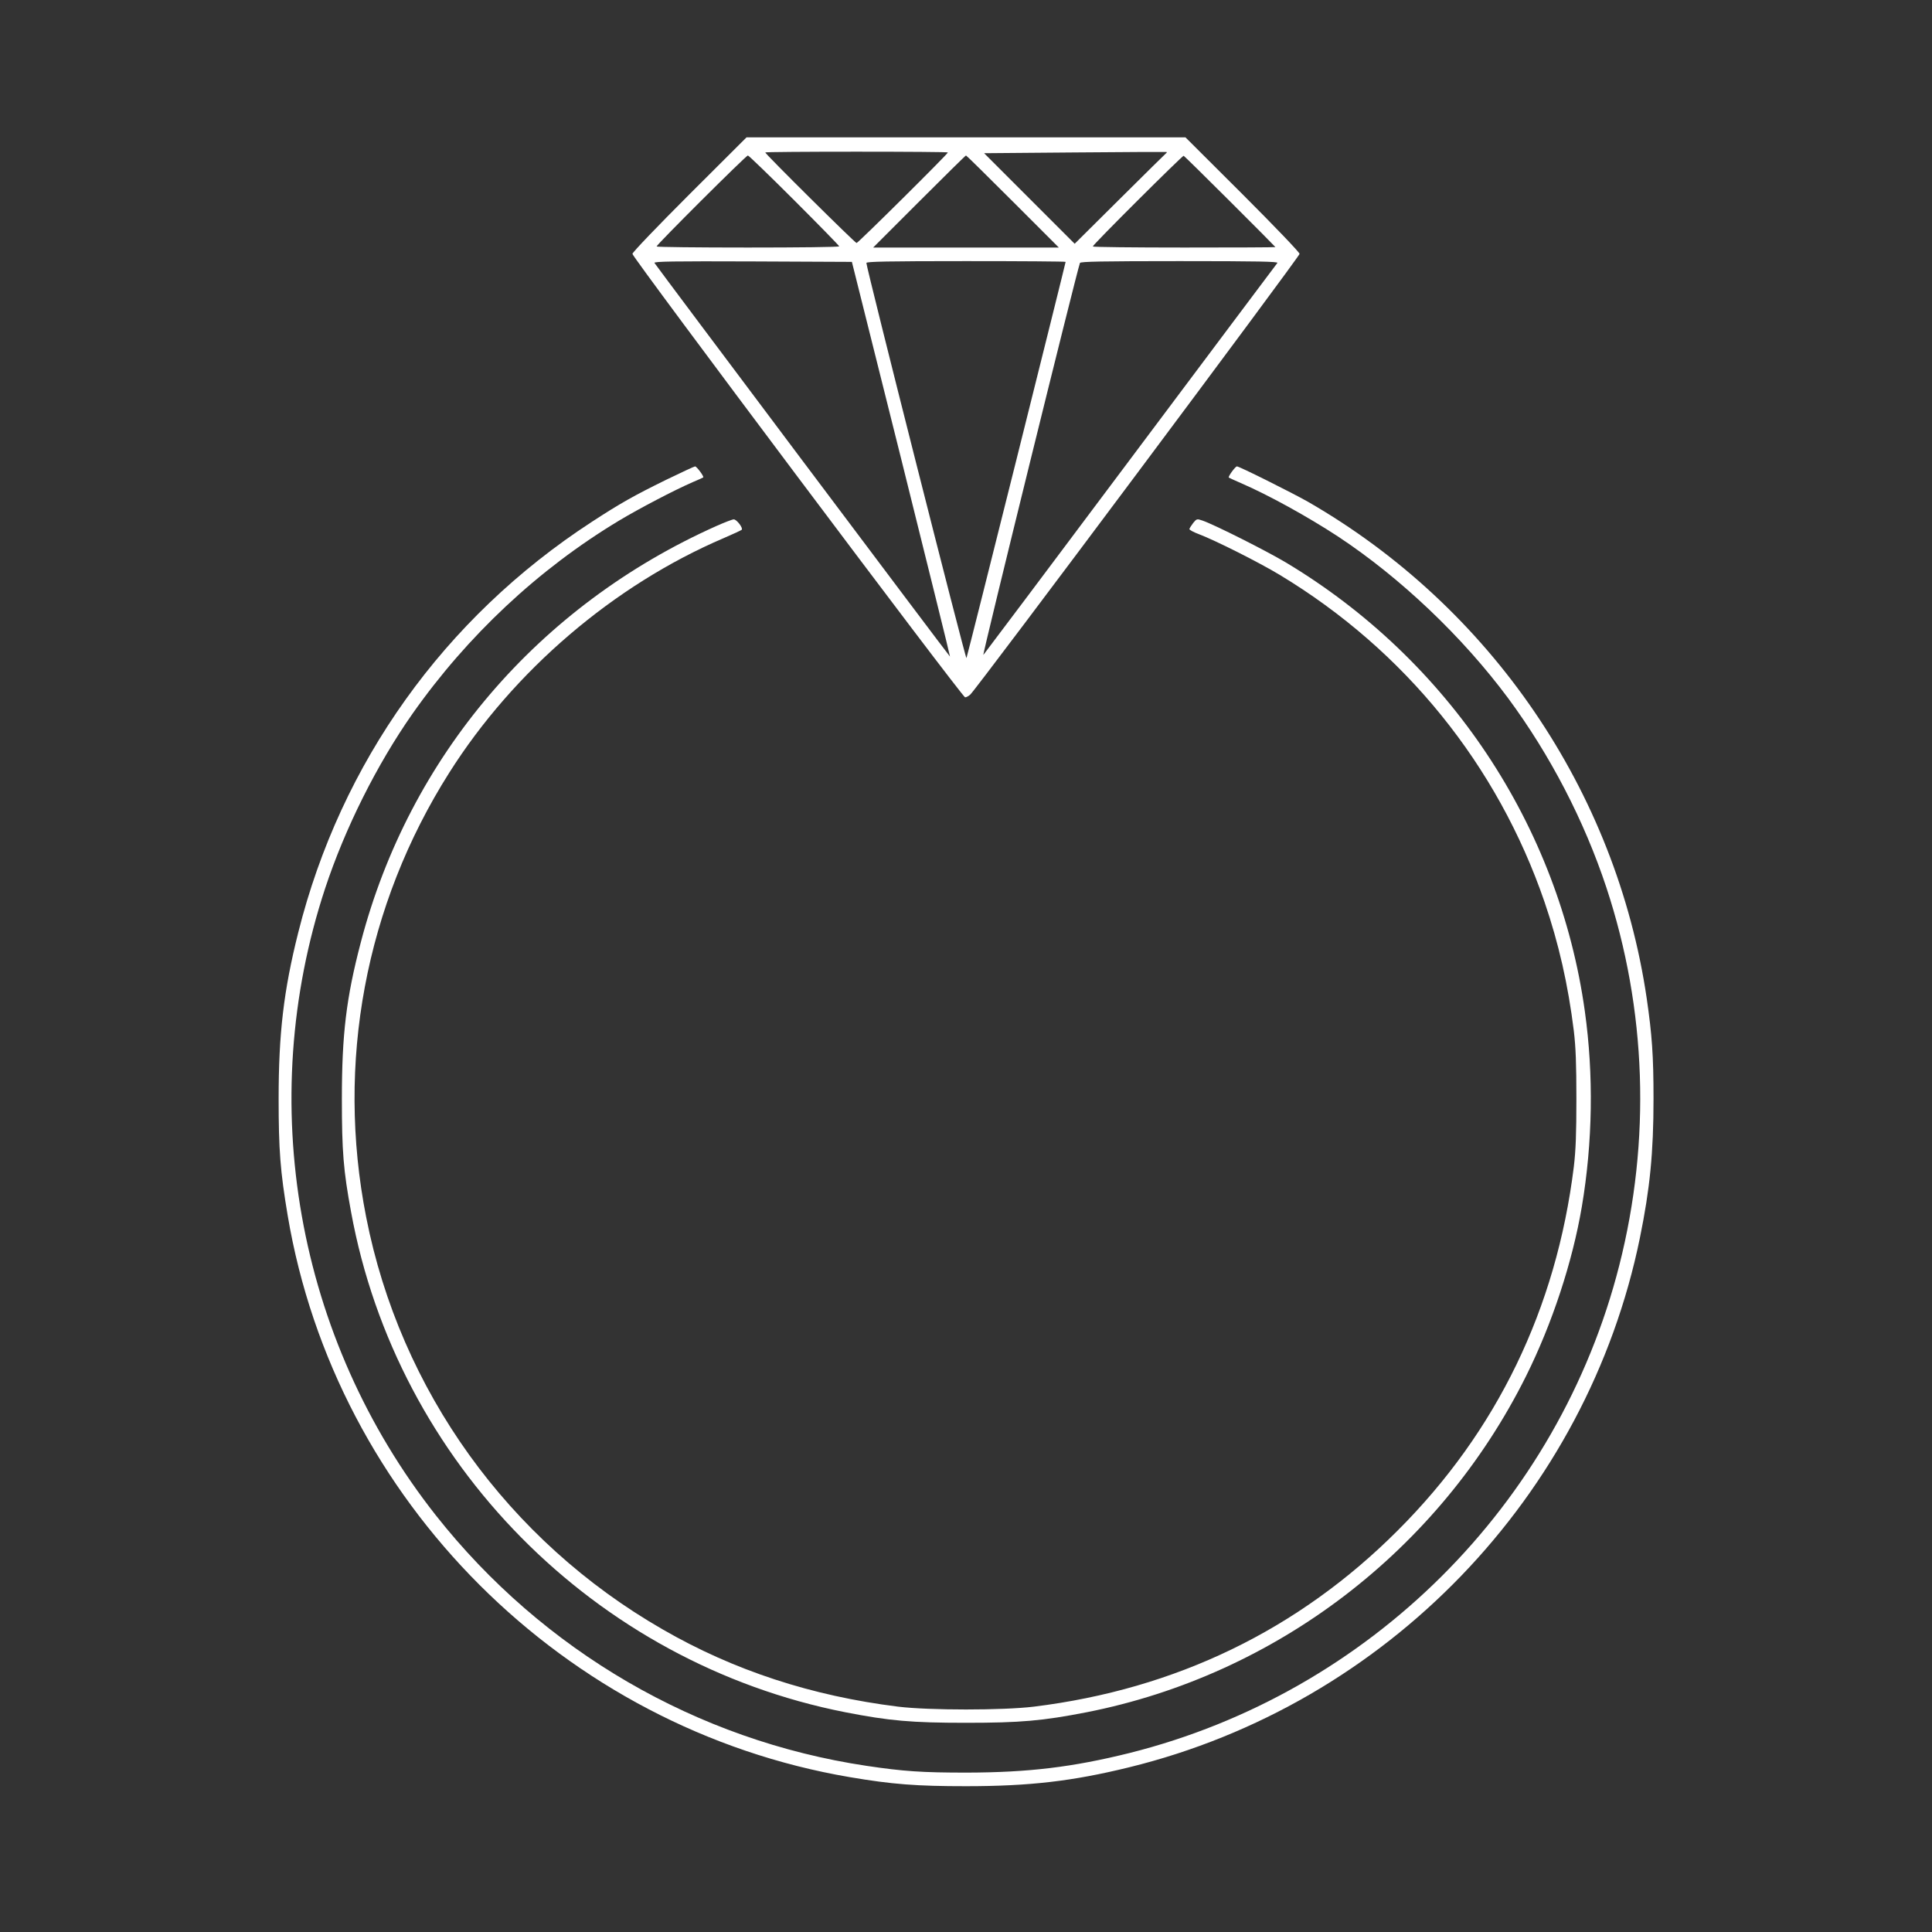 <?xml version="1.0" standalone="no"?>
<!DOCTYPE svg PUBLIC "-//W3C//DTD SVG 20010904//EN"
 "http://www.w3.org/TR/2001/REC-SVG-20010904/DTD/svg10.dtd">
<svg version="1.0" xmlns="http://www.w3.org/2000/svg"
 width="1280pt" height="1280pt" viewBox="0 0 1280 1280"
 preserveAspectRatio="xMidYMid meet">
<rect x="0" y="0" width="1280" height="1280" fill="#333333" stroke="none"/>
<g transform="translate(0,1280) scale(0.1,-0.1)"
fill="#ffffff" stroke="none">
<path d="M4568 11513 c-213 -213 -378 -385 -378 -395 0 -24 2186 -2938 2204
-2938 8 0 23 8 34 18 38 32 2182 2902 2182 2920 0 10 -165 182 -378 395 l-378
377 -1454 0 -1454 0 -378 -377z m1712 277 c0 -10 -595 -600 -605 -600 -10 0
-605 590 -605 600 0 3 272 5 605 5 333 0 605 -2 605 -5z m1449 -2 c-3 -2 -141
-138 -307 -303 l-302 -300 -300 300 -300 300 602 5 c332 3 605 4 607 3 2 -2 2
-4 0 -5z m-2467 -315 c164 -164 298 -301 298 -305 0 -5 -272 -8 -605 -8 -333
0 -605 3 -605 7 0 12 593 603 605 603 5 0 144 -134 307 -297z m1448 -8 l305
-305 -615 0 -615 0 305 305 c168 168 307 305 310 305 3 0 142 -137 310 -305z
m1440 0 c165 -164 300 -301 300 -302 0 -2 -272 -3 -605 -3 -333 0 -605 3 -605
7 0 12 594 603 602 601 4 -2 143 -138 308 -303z m-2179 -1707 c179 -720 325
-1308 323 -1308 -4 0 -1942 2582 -1958 2608 -6 10 124 12 650 10 l658 -3 327
-1307z m1089 1307 c0 -9 -650 -2610 -657 -2625 -5 -13 -662 2581 -663 2618 0
9 139 12 660 12 363 0 660 -2 660 -5z m1403 -7 c-6 -7 -443 -591 -973 -1298
-529 -707 -968 -1291 -975 -1299 -10 -10 616 2530 640 2597 3 9 145 12 661 12
524 0 654 -3 647 -12z"/>
<path d="M4415 9622 c-218 -107 -306 -157 -495 -280 -977 -636 -1662 -1595
-1944 -2720 -97 -386 -130 -670 -130 -1102 0 -339 11 -482 60 -773 318 -1888
1831 -3399 3724 -3721 283 -48 443 -60 770 -60 421 0 705 33 1080 125 1706
418 3035 1796 3385 3509 66 323 90 563 90 920 0 287 -10 423 -45 665 -202
1375 -1035 2595 -2245 3291 -108 61 -454 234 -470 234 -11 0 -60 -68 -54 -74
2 -2 38 -18 79 -36 185 -80 442 -222 644 -354 415 -274 826 -665 1128 -1072
278 -376 504 -811 651 -1255 266 -805 296 -1674 85 -2503 -403 -1585 -1655
-2831 -3244 -3230 -378 -94 -670 -129 -1079 -130 -294 0 -418 8 -665 45 -1123
168 -2143 761 -2852 1659 -924 1172 -1201 2738 -734 4154 132 399 343 821 578
1156 365 519 835 959 1368 1280 135 81 368 203 490 256 36 15 67 29 69 31 7 5
-43 73 -54 73 -5 0 -91 -40 -190 -88z"/>
<path d="M4746 9315 c-1180 -527 -2035 -1528 -2356 -2760 -96 -366 -125 -608
-125 -1035 0 -348 10 -474 61 -750 304 -1662 1614 -2987 3274 -3314 292 -57
439 -70 800 -70 361 0 508 13 800 70 1254 247 2336 1074 2910 2226 173 347
308 757 370 1123 72 427 79 873 20 1295 -171 1230 -902 2327 -1980 2973 -129
77 -474 251 -553 278 -37 13 -39 12 -62 -16 -13 -17 -24 -35 -25 -40 0 -6 28
-21 63 -34 108 -41 397 -186 536 -270 827 -499 1443 -1260 1754 -2167 94 -275
156 -547 194 -854 13 -110 17 -219 17 -450 0 -231 -4 -340 -17 -450 -116 -939
-509 -1753 -1167 -2410 -657 -658 -1469 -1051 -2410 -1167 -205 -25 -695 -25
-900 0 -572 71 -1089 240 -1560 512 -1023 588 -1739 1584 -1964 2731 -201
1021 -6 2066 550 2944 428 677 1090 1243 1819 1555 61 26 114 51 119 55 11 11
-34 70 -53 69 -9 0 -61 -20 -115 -44z"/>
</g>
</svg>
